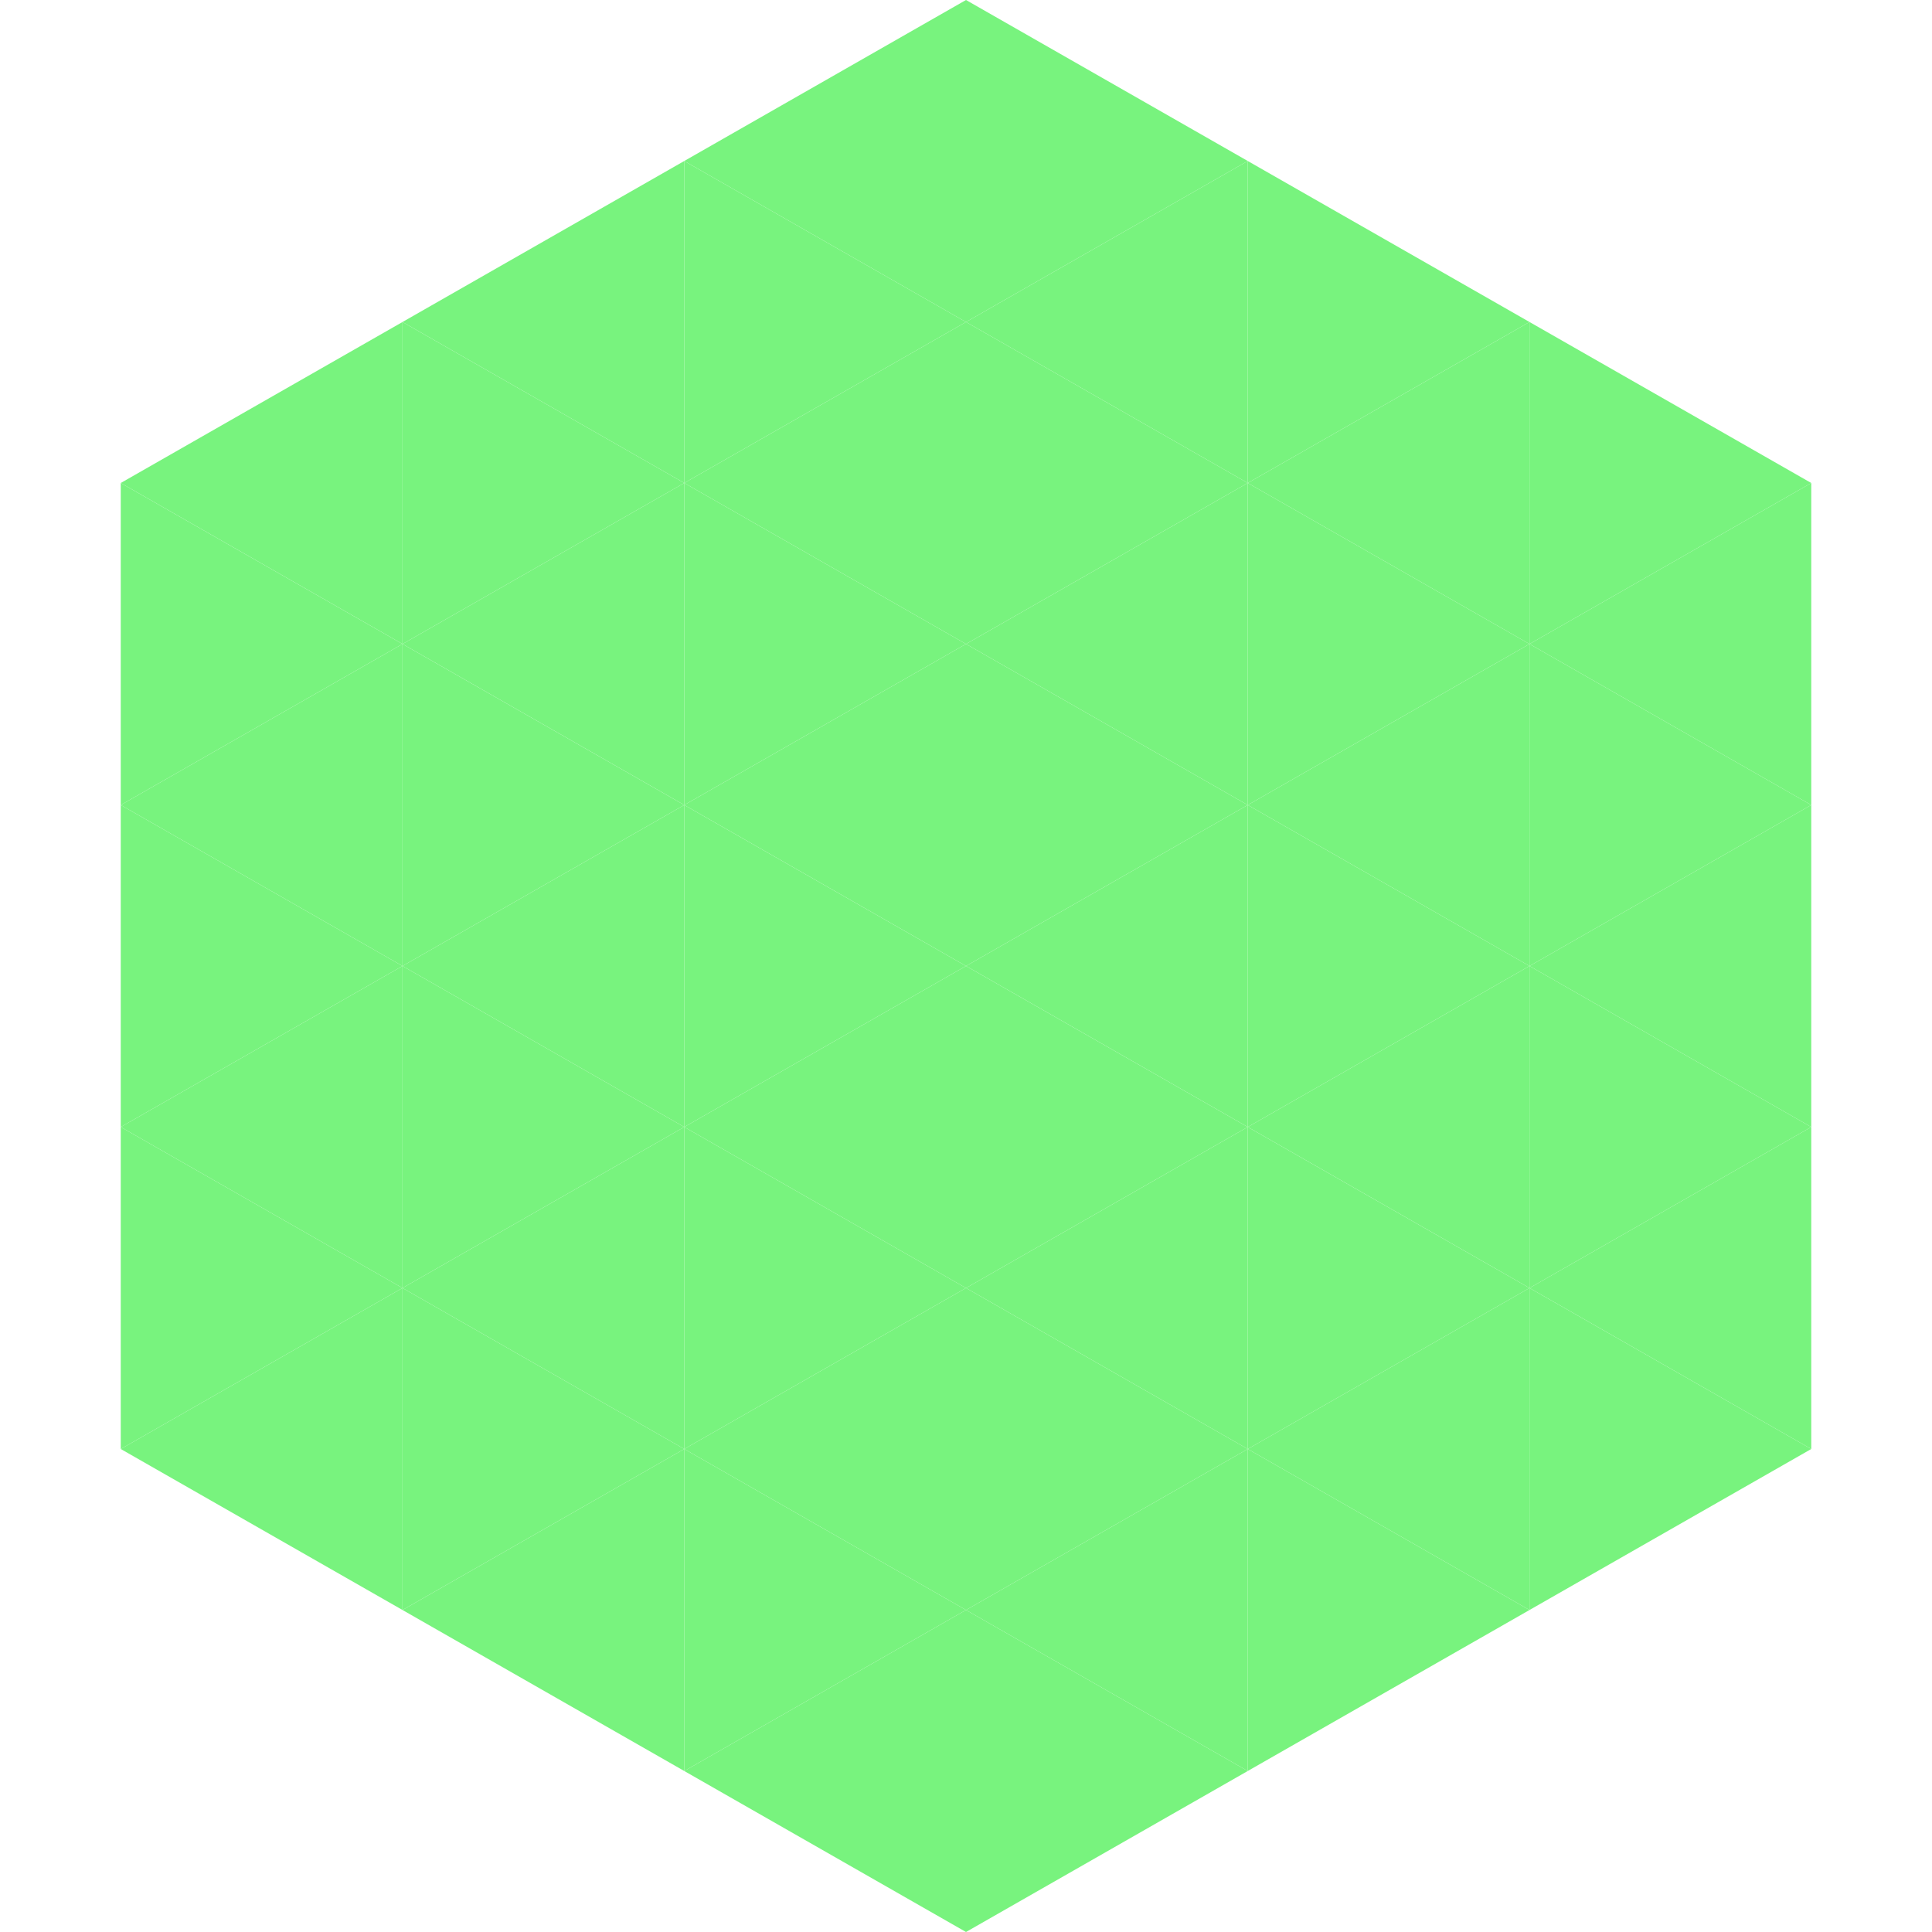 <?xml version="1.0"?>
<!-- Generated by SVGo -->
<svg width="240" height="240"
     xmlns="http://www.w3.org/2000/svg"
     xmlns:xlink="http://www.w3.org/1999/xlink">
<polygon points="50,40 15,60 50,80" style="fill:rgb(120,243,126)" />
<polygon points="190,40 225,60 190,80" style="fill:rgb(120,243,126)" />
<polygon points="15,60 50,80 15,100" style="fill:rgb(120,243,126)" />
<polygon points="225,60 190,80 225,100" style="fill:rgb(120,243,126)" />
<polygon points="50,80 15,100 50,120" style="fill:rgb(120,243,126)" />
<polygon points="190,80 225,100 190,120" style="fill:rgb(120,243,126)" />
<polygon points="15,100 50,120 15,140" style="fill:rgb(120,243,126)" />
<polygon points="225,100 190,120 225,140" style="fill:rgb(120,243,126)" />
<polygon points="50,120 15,140 50,160" style="fill:rgb(120,243,126)" />
<polygon points="190,120 225,140 190,160" style="fill:rgb(120,243,126)" />
<polygon points="15,140 50,160 15,180" style="fill:rgb(120,243,126)" />
<polygon points="225,140 190,160 225,180" style="fill:rgb(120,243,126)" />
<polygon points="50,160 15,180 50,200" style="fill:rgb(120,243,126)" />
<polygon points="190,160 225,180 190,200" style="fill:rgb(120,243,126)" />
<polygon points="15,180 50,200 15,220" style="fill:rgb(255,255,255); fill-opacity:0" />
<polygon points="225,180 190,200 225,220" style="fill:rgb(255,255,255); fill-opacity:0" />
<polygon points="50,0 85,20 50,40" style="fill:rgb(255,255,255); fill-opacity:0" />
<polygon points="190,0 155,20 190,40" style="fill:rgb(255,255,255); fill-opacity:0" />
<polygon points="85,20 50,40 85,60" style="fill:rgb(120,243,126)" />
<polygon points="155,20 190,40 155,60" style="fill:rgb(120,243,126)" />
<polygon points="50,40 85,60 50,80" style="fill:rgb(120,243,126)" />
<polygon points="190,40 155,60 190,80" style="fill:rgb(120,243,126)" />
<polygon points="85,60 50,80 85,100" style="fill:rgb(120,243,126)" />
<polygon points="155,60 190,80 155,100" style="fill:rgb(120,243,126)" />
<polygon points="50,80 85,100 50,120" style="fill:rgb(120,243,126)" />
<polygon points="190,80 155,100 190,120" style="fill:rgb(120,243,126)" />
<polygon points="85,100 50,120 85,140" style="fill:rgb(120,243,126)" />
<polygon points="155,100 190,120 155,140" style="fill:rgb(120,243,126)" />
<polygon points="50,120 85,140 50,160" style="fill:rgb(120,243,126)" />
<polygon points="190,120 155,140 190,160" style="fill:rgb(120,243,126)" />
<polygon points="85,140 50,160 85,180" style="fill:rgb(120,243,126)" />
<polygon points="155,140 190,160 155,180" style="fill:rgb(120,243,126)" />
<polygon points="50,160 85,180 50,200" style="fill:rgb(120,243,126)" />
<polygon points="190,160 155,180 190,200" style="fill:rgb(120,243,126)" />
<polygon points="85,180 50,200 85,220" style="fill:rgb(120,243,126)" />
<polygon points="155,180 190,200 155,220" style="fill:rgb(120,243,126)" />
<polygon points="120,0 85,20 120,40" style="fill:rgb(120,243,126)" />
<polygon points="120,0 155,20 120,40" style="fill:rgb(120,243,126)" />
<polygon points="85,20 120,40 85,60" style="fill:rgb(120,243,126)" />
<polygon points="155,20 120,40 155,60" style="fill:rgb(120,243,126)" />
<polygon points="120,40 85,60 120,80" style="fill:rgb(120,243,126)" />
<polygon points="120,40 155,60 120,80" style="fill:rgb(120,243,126)" />
<polygon points="85,60 120,80 85,100" style="fill:rgb(120,243,126)" />
<polygon points="155,60 120,80 155,100" style="fill:rgb(120,243,126)" />
<polygon points="120,80 85,100 120,120" style="fill:rgb(120,243,126)" />
<polygon points="120,80 155,100 120,120" style="fill:rgb(120,243,126)" />
<polygon points="85,100 120,120 85,140" style="fill:rgb(120,243,126)" />
<polygon points="155,100 120,120 155,140" style="fill:rgb(120,243,126)" />
<polygon points="120,120 85,140 120,160" style="fill:rgb(120,243,126)" />
<polygon points="120,120 155,140 120,160" style="fill:rgb(120,243,126)" />
<polygon points="85,140 120,160 85,180" style="fill:rgb(120,243,126)" />
<polygon points="155,140 120,160 155,180" style="fill:rgb(120,243,126)" />
<polygon points="120,160 85,180 120,200" style="fill:rgb(120,243,126)" />
<polygon points="120,160 155,180 120,200" style="fill:rgb(120,243,126)" />
<polygon points="85,180 120,200 85,220" style="fill:rgb(120,243,126)" />
<polygon points="155,180 120,200 155,220" style="fill:rgb(120,243,126)" />
<polygon points="120,200 85,220 120,240" style="fill:rgb(120,243,126)" />
<polygon points="120,200 155,220 120,240" style="fill:rgb(120,243,126)" />
<polygon points="85,220 120,240 85,260" style="fill:rgb(255,255,255); fill-opacity:0" />
<polygon points="155,220 120,240 155,260" style="fill:rgb(255,255,255); fill-opacity:0" />
</svg>

